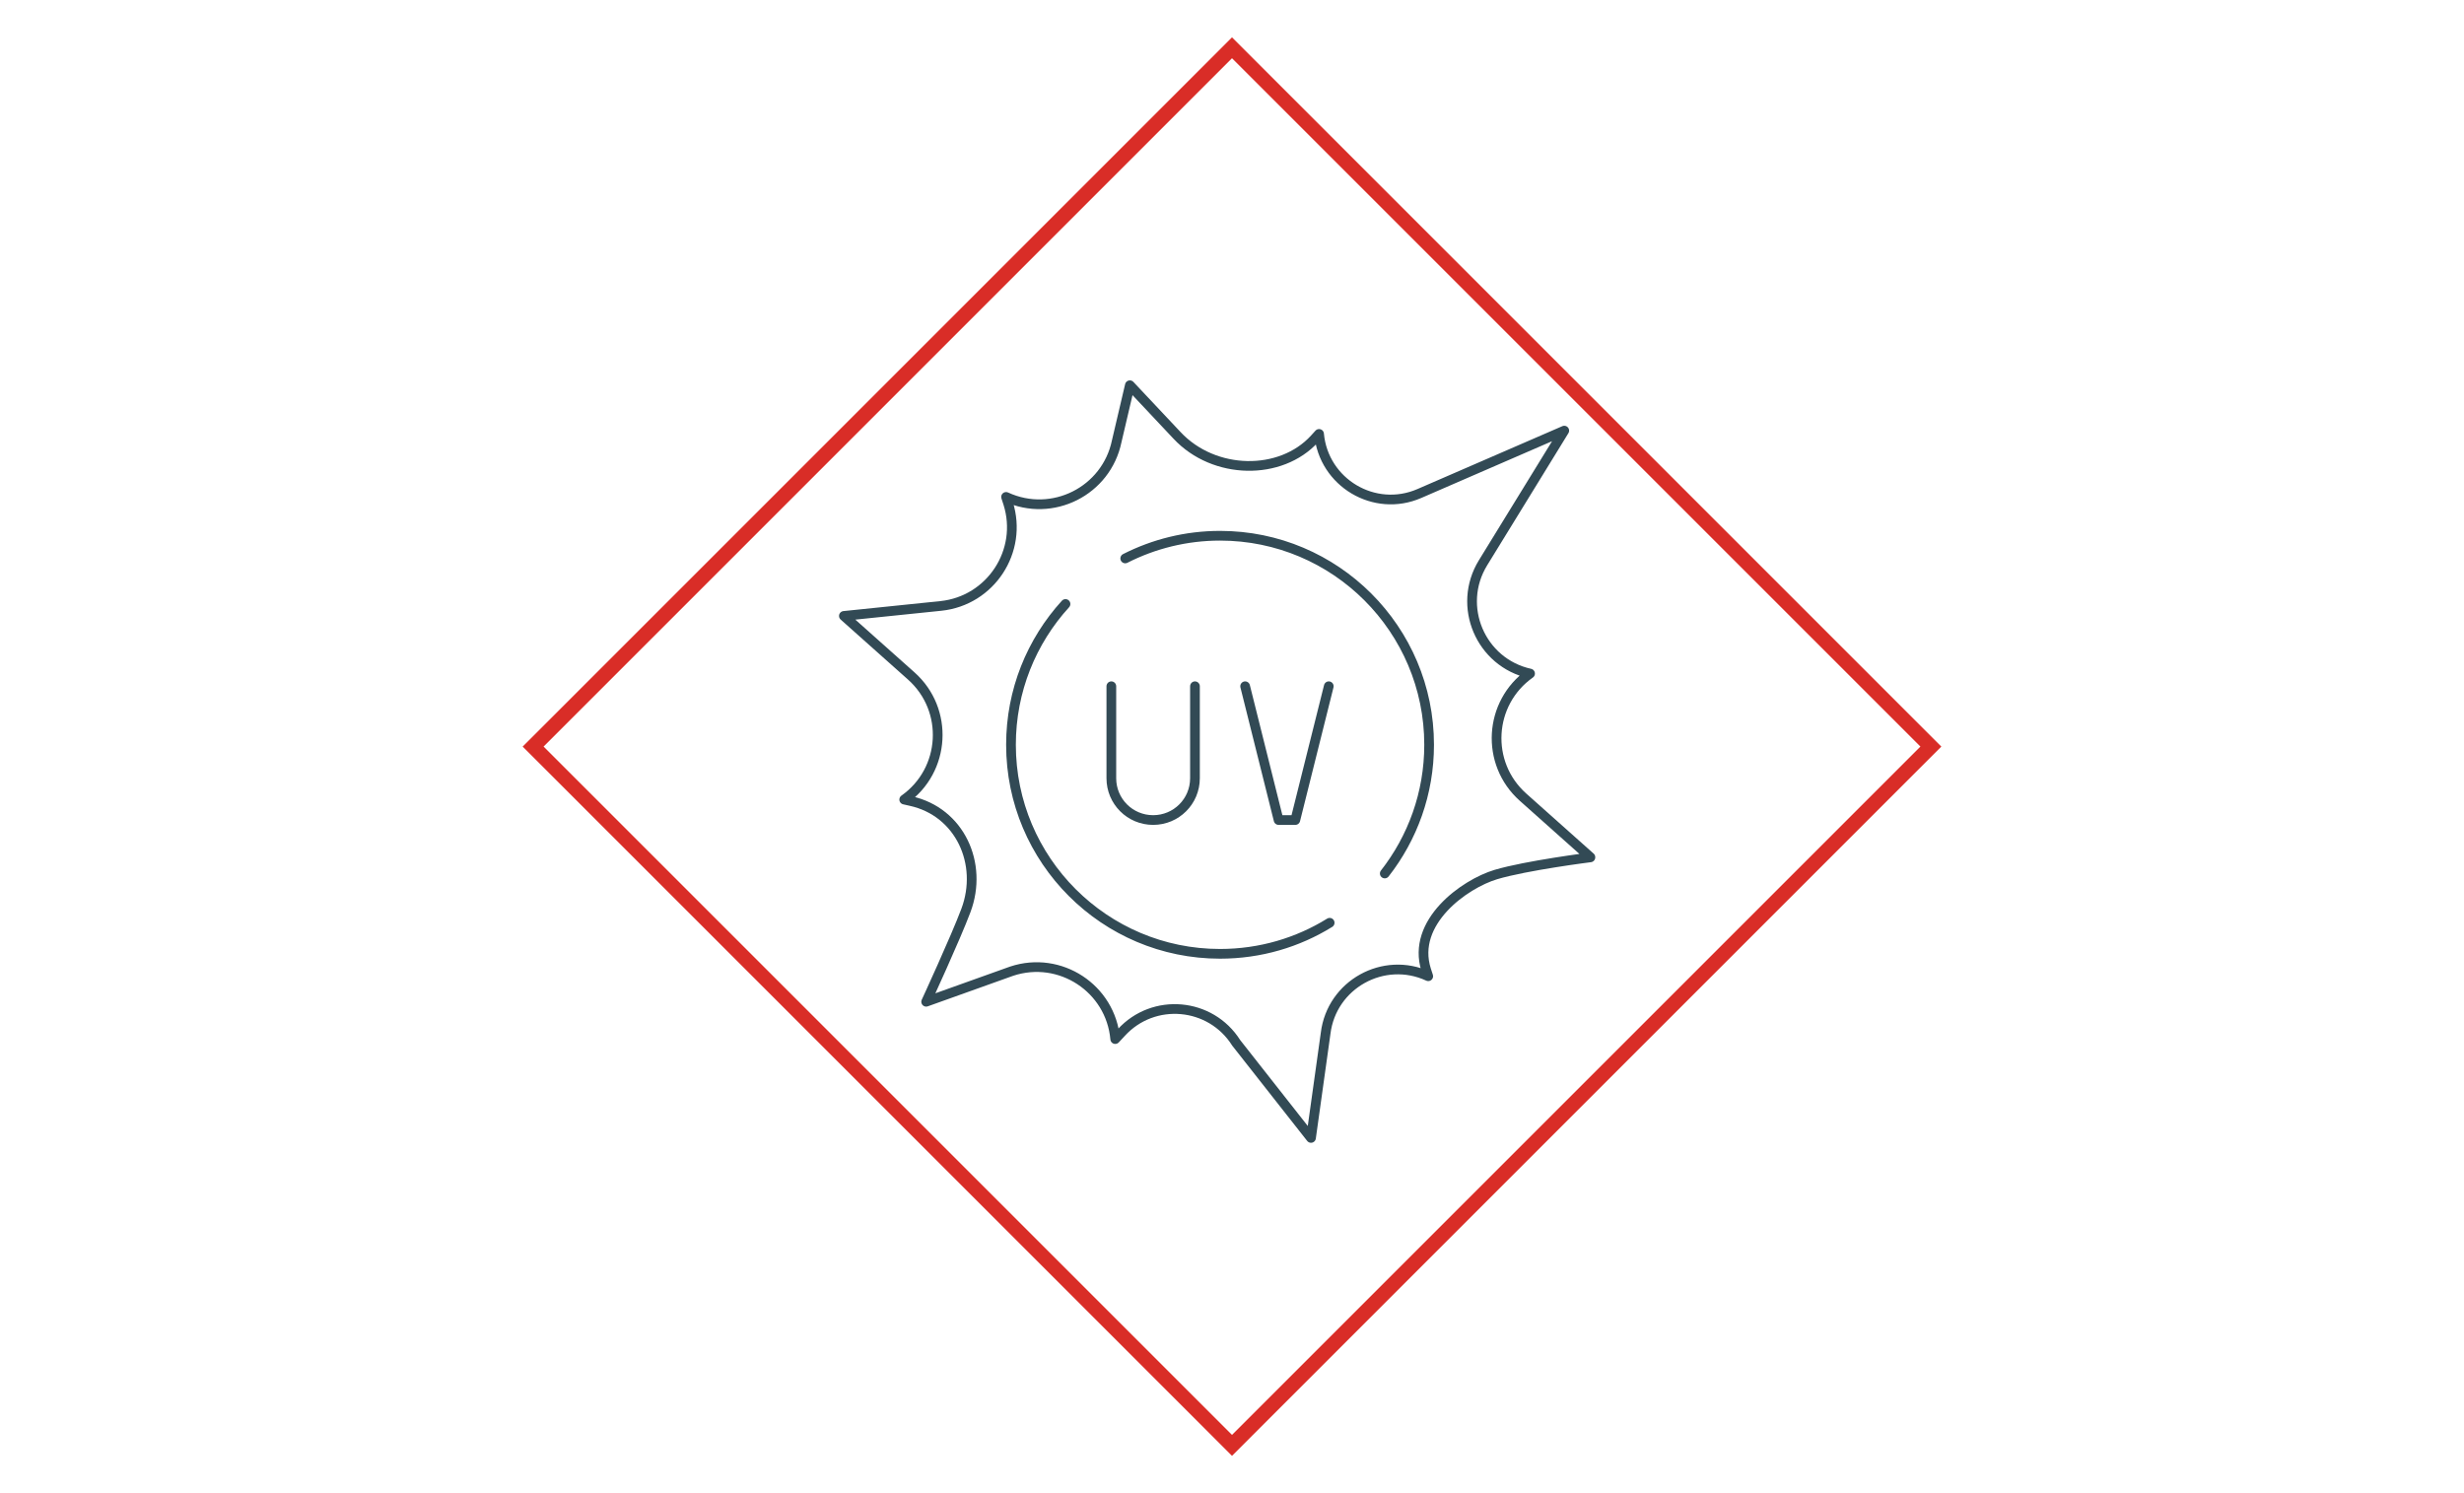 <svg xmlns="http://www.w3.org/2000/svg" id="Layer_1" viewBox="0 0 165 100"><defs><style>      .st0 {        stroke-linecap: round;      }      .st0, .st1 {        fill: none;        stroke: #324a55;        stroke-linejoin: round;        stroke-width: .65px;      }      .st2 {        fill: #d92d27;      }    </style></defs><path class="st2" d="M82.5,97.5l-.4-.4-47.1-47.1L82.5,2.5l47.5,47.5-47.5,47.5ZM36.4,50l46.1,46.1,46.1-46.1L82.5,3.9l-46.1,46.1Z"></path><g><path class="st1" d="M106.5,57.41l-4.51-4.02c-2.55-2.27-2.31-6.32.47-8.28h0c-3.32-.73-4.93-4.52-3.15-7.42l5.44-8.85-9.7,4.21c-3.01,1.31-6.42-.72-6.72-3.99h0l-.3.33c-2.26,2.48-6.72,2.43-9.21-.23l-3.16-3.36-.88,3.75c-.69,3.34-4.31,5.16-7.41,3.73h0l.14.43c1.01,3.2-1.17,6.52-4.5,6.87l-6.5.67,4.51,4.02c2.55,2.27,2.31,6.32-.47,8.28h0l.44.1c3.28.72,4.87,4.19,3.69,7.33-.69,1.84-2.66,6.11-2.66,6.11l5.73-2.05c3.24-1.07,6.63,1.15,6.93,4.55h0l.4-.43c2.16-2.37,5.99-2.03,7.7.68l5.01,6.37.98-7.01c.4-3.27,3.88-5.2,6.87-3.82h0l-.14-.43c-1.01-3.2,2.57-5.75,4.67-6.38,2.05-.61,6.33-1.15,6.33-1.15h0Z"></path><path class="st0" d="M74.42,45.96v6.16c0,1.55,1.25,2.8,2.8,2.8s2.8-1.25,2.8-2.8v-6.16"></path><polyline class="st0" points="88.98 45.96 86.74 54.92 85.62 54.92 83.38 45.96"></polyline><path class="st0" d="M75.35,37.4c1.91-.97,4.07-1.52,6.35-1.52,7.73,0,14,6.27,14,14,0,3.25-1.11,6.24-2.97,8.62"></path><path class="st0" d="M89.04,61.8c-2.13,1.32-4.65,2.08-7.34,2.08-7.73,0-14-6.27-14-14,0-3.63,1.38-6.94,3.65-9.43"></path></g></svg>